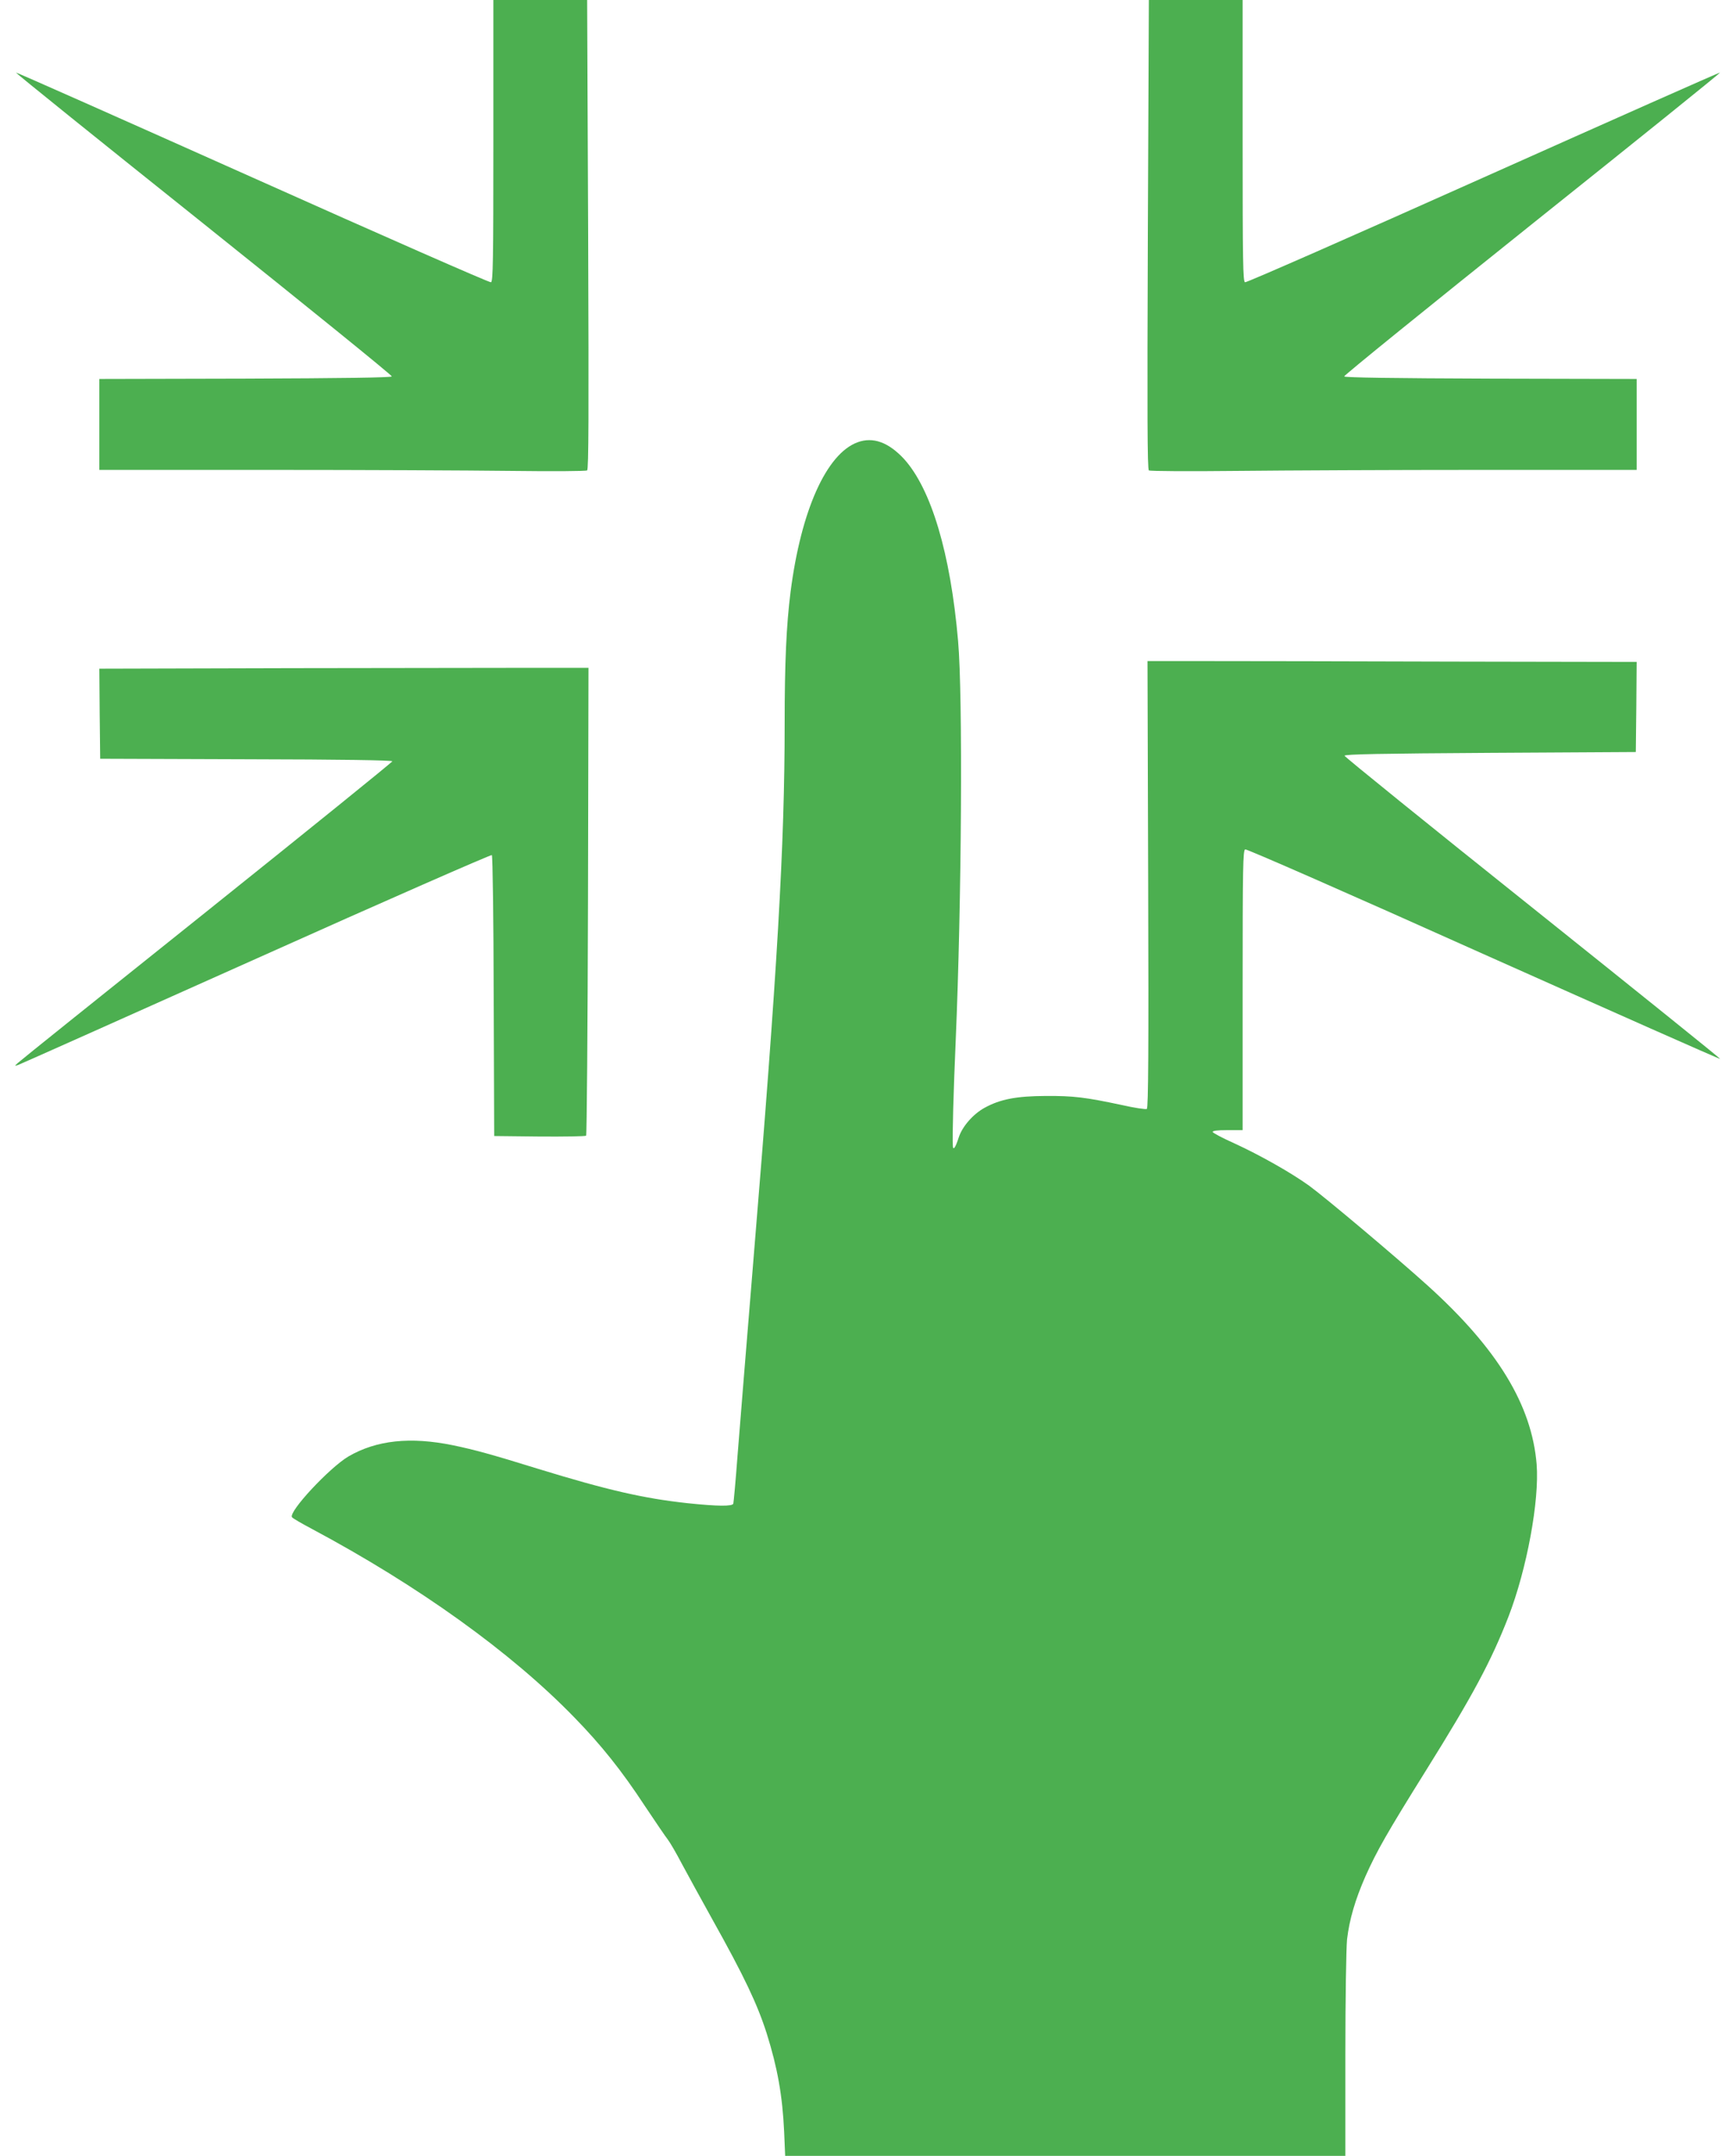 <?xml version="1.0" standalone="no"?>
<!DOCTYPE svg PUBLIC "-//W3C//DTD SVG 20010904//EN"
 "http://www.w3.org/TR/2001/REC-SVG-20010904/DTD/svg10.dtd">
<svg version="1.0" xmlns="http://www.w3.org/2000/svg"
 width="1031pt" height="1280pt" viewBox="0 0 1031 1280"
 preserveAspectRatio="xMidYMid meet">
<g transform="translate(0,1280) scale(0.1,-0.1)"
fill="#4caf50" stroke="none">
<path d="M2930 11965 c0 -719 -2 -836 -14 -841 -8 -3 -645 277 -1416 622 -770
344 -1402 625 -1405 623 -2 -3 500 -407 1116 -899 615 -492 1118 -899 1116
-905 -3 -7 -299 -11 -870 -13 l-867 -2 0 -270 0 -270 1003 0 c551 0 1200 -3
1442 -6 242 -3 445 -2 452 3 9 7 10 328 6 1401 l-6 1392 -279 0 -278 0 0 -835z"/>
<path d="M6817 11408 c-4 -1073 -3 -1394 6 -1401 7 -5 244 -6 527 -3 283 3
932 6 1443 6 l927 0 0 270 0 270 -867 2 c-571 2 -867 6 -870 13 -2 6 501 413
1116 905 616 492 1118 896 1116 899 -3 2 -635 -279 -1405 -623 -771 -345
-1408 -625 -1416 -622 -12 5 -14 122 -14 841 l0 835 -278 0 -279 0 -6 -1392z"/>
<path d="M5093 10174 c-185 -68 -336 -405 -398 -889 -25 -198 -35 -421 -35
-785 0 -718 -43 -1459 -185 -3175 -41 -495 -83 -1021 -95 -1170 -11 -148 -23
-276 -25 -283 -6 -16 -91 -16 -271 3 -260 28 -478 78 -888 204 -274 85 -380
114 -506 140 -254 52 -454 30 -620 -66 -112 -66 -357 -328 -336 -361 3 -6 57
-37 119 -70 633 -338 1182 -732 1557 -1118 160 -164 283 -318 418 -524 64 -96
126 -187 138 -202 12 -15 50 -80 84 -145 35 -65 116 -213 180 -328 189 -338
268 -504 324 -680 63 -201 93 -366 103 -583 l6 -142 1664 0 1663 0 0 598 c0
336 5 636 10 687 14 118 48 235 109 374 67 150 127 256 361 631 276 442 386
647 489 912 109 282 184 689 167 904 -29 352 -232 686 -647 1061 -187 169
-608 523 -704 593 -107 77 -289 180 -443 251 -70 31 -128 62 -130 68 -2 7 26
11 87 11 l91 0 0 830 c0 737 2 831 15 837 9 3 614 -262 1416 -622 771 -344
1403 -625 1405 -622 2 2 -499 405 -1113 896 -615 491 -1118 898 -1118 904 0 9
219 13 865 17 l865 5 3 268 2 267 -1095 2 c-602 2 -1256 3 -1452 3 l-358 0 4
-1326 c3 -972 1 -1328 -8 -1333 -6 -4 -73 6 -148 23 -216 46 -287 55 -453 54
-173 -1 -269 -19 -362 -70 -68 -37 -133 -111 -154 -176 -19 -60 -33 -80 -35
-52 -4 51 4 330 17 629 35 820 43 2042 14 2371 -45 519 -159 901 -321 1080
-92 99 -184 133 -276 99z"/>
<path d="M1727 8833 l-1137 -3 2 -268 3 -267 868 -3 c563 -1 867 -6 867 -12 0
-5 -496 -406 -1102 -891 -607 -485 -1112 -890 -1123 -901 -20 -19 -20 -19 5
-10 14 5 650 289 1414 631 771 346 1393 618 1397 614 5 -5 10 -382 11 -838 l3
-830 269 -3 c148 -1 273 1 277 5 4 5 9 631 11 1393 l3 1385 -315 0 c-173 0
-827 -1 -1453 -2z"/>
</g>
</svg>
